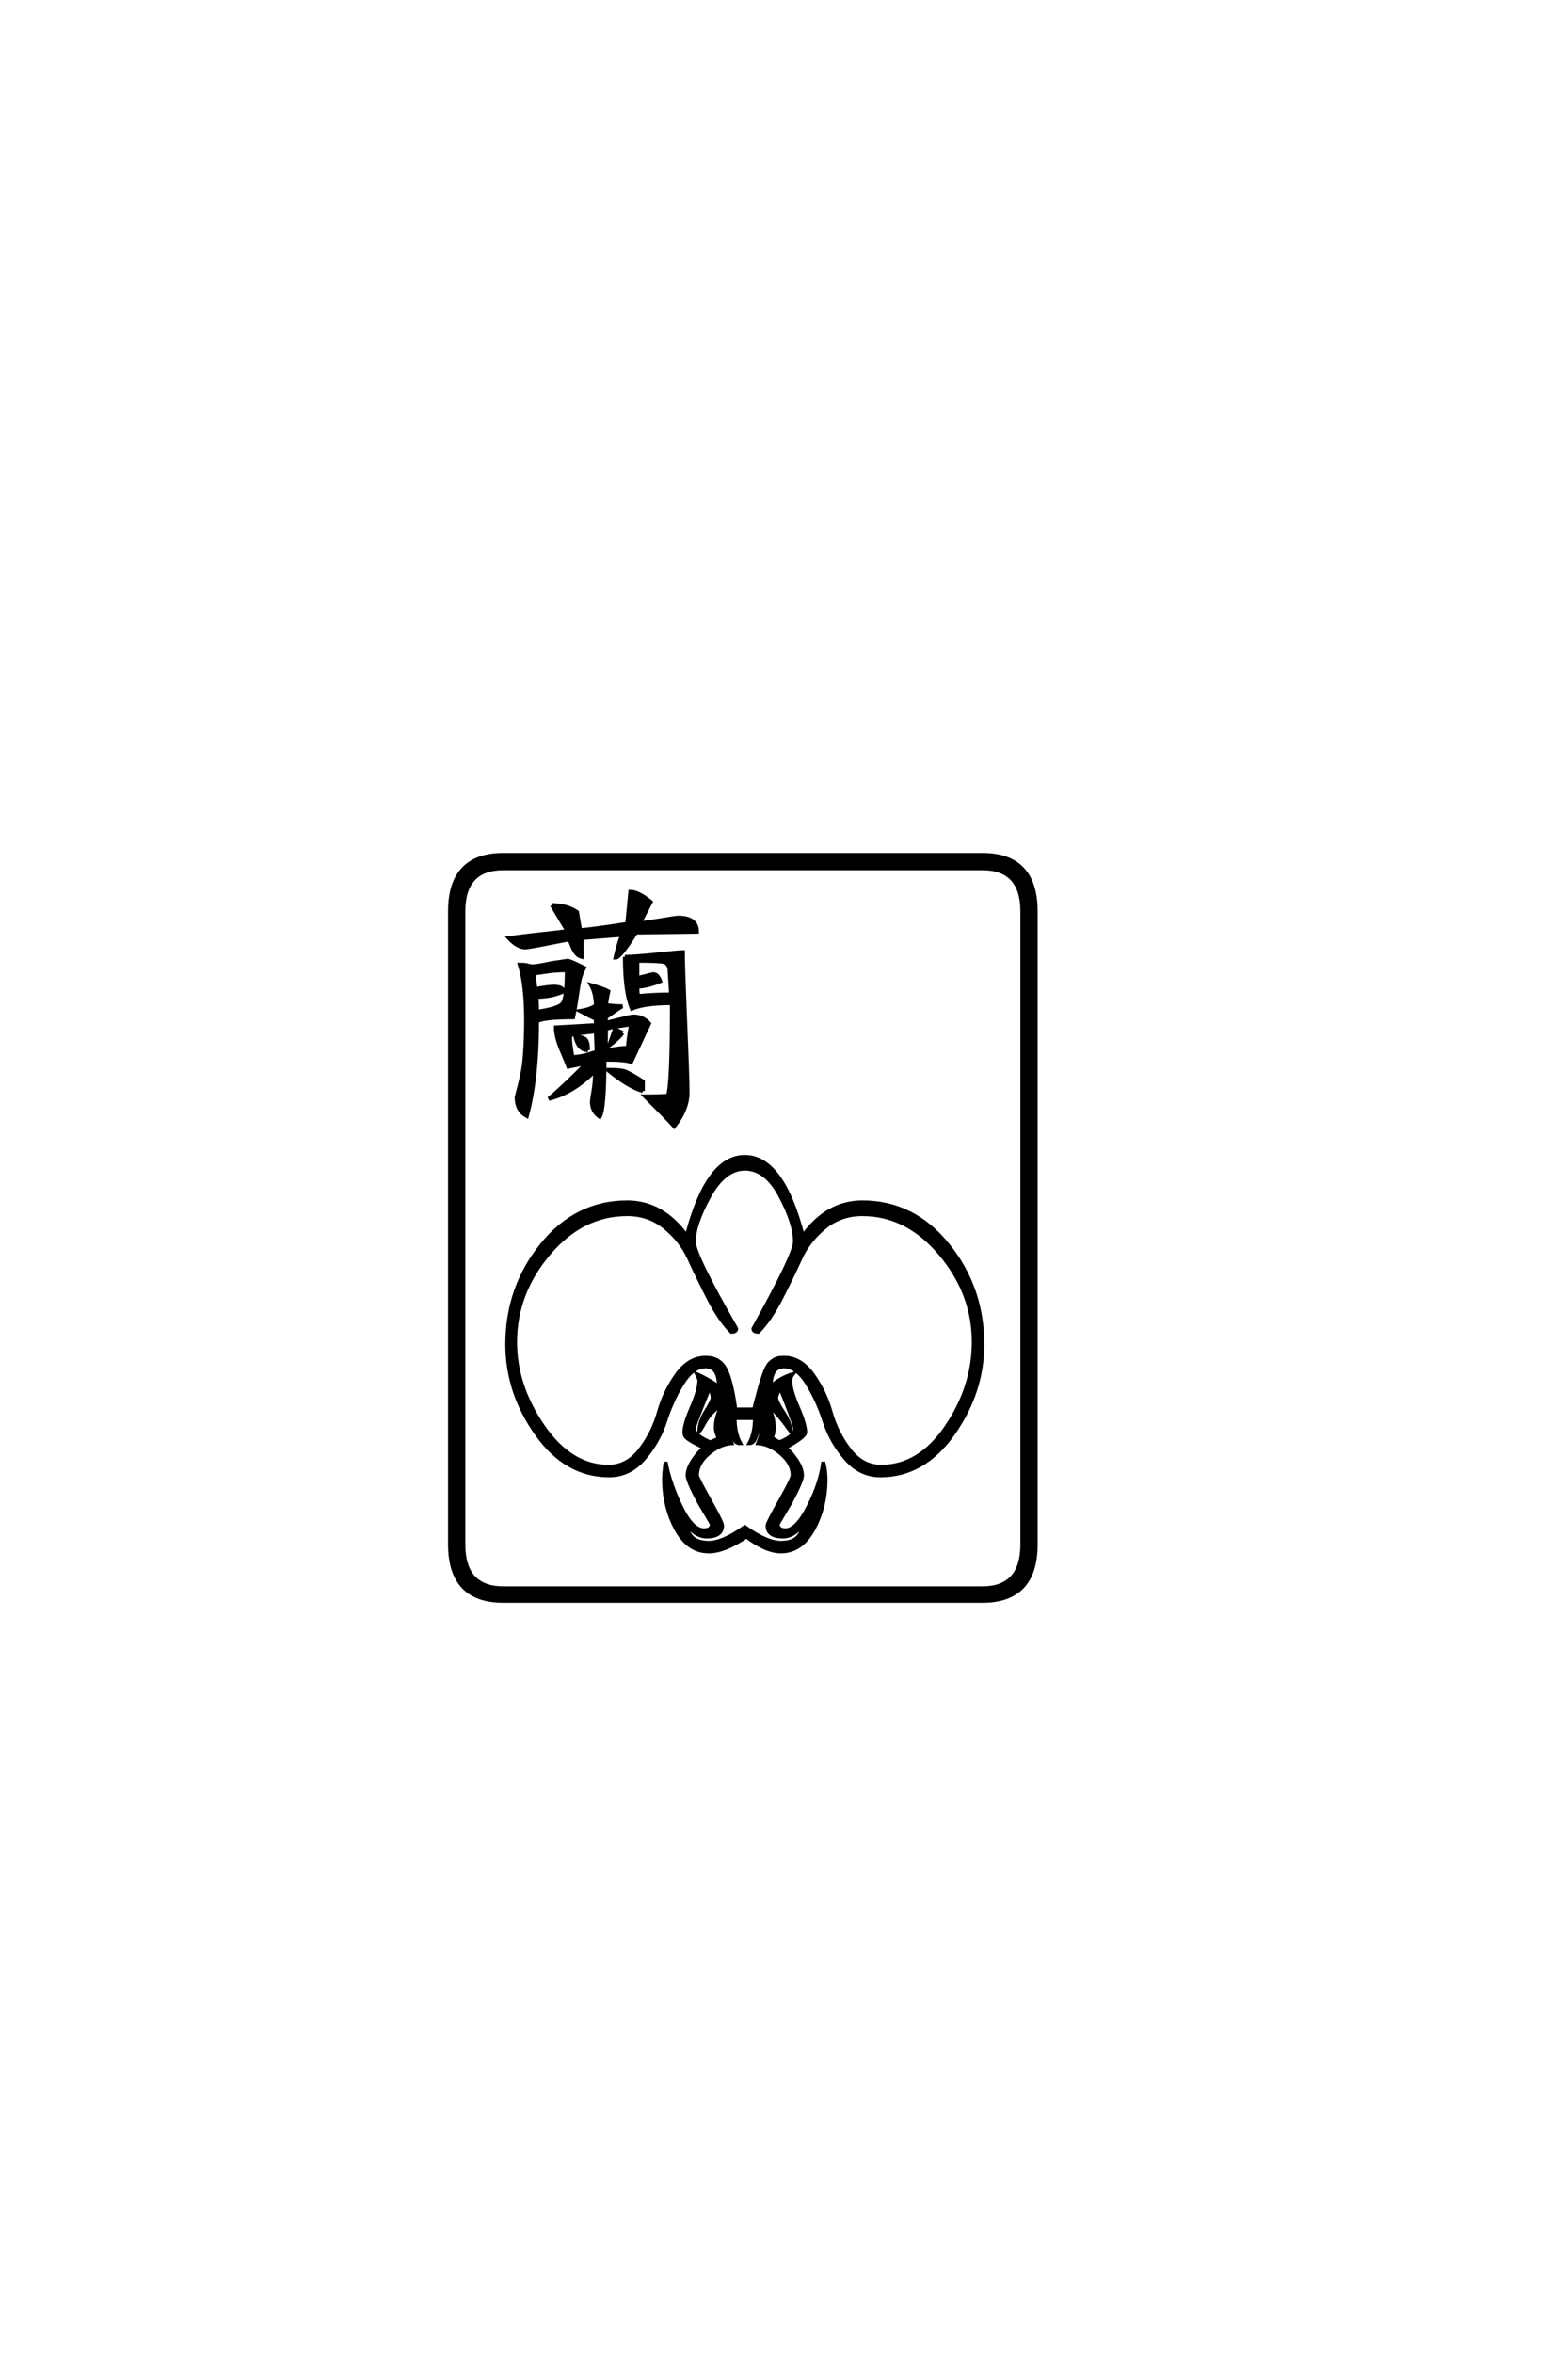 <?xml version='1.0' encoding='UTF-8'?>
<!DOCTYPE svg PUBLIC "-//W3C//DTD SVG 1.0//EN"
    "http://www.w3.org/TR/2001/REC-SVG-20010904/DTD/svg10.dtd">

<svg xmlns='http://www.w3.org/2000/svg' version='1.0'
     width='40.0' height='60.0'>

 <g transform='scale(0.1 -0.1) translate(110.0 -370.0)'>
  <path d='M80 72
Q74.797 72 70.891 64.891
Q67 57.797 67 53.406
Q67 50 77.797 31.203
Q77.797 30.406 76.594 30.406
Q73.594 33.406 70.688 39.094
Q67.797 44.797 65.797 49.188
Q63.797 53.594 59.688 57
Q55.594 60.406 50 60.406
Q38.406 60.406 29.906 50.297
Q21.406 40.203 21.406 27.797
Q21.406 16.594 28.5 6.297
Q35.594 -4 45.203 -4
Q50 -4 53.297 0.297
Q56.594 4.594 58.094 9.891
Q59.594 15.203 62.688 19.5
Q65.797 23.797 70 23.797
Q73.594 23.797 75.094 20.797
Q76.594 17.797 77.594 10.594
L82.406 10.594
Q82.594 11.594 83.094 13.391
Q83.594 15.203 83.797 16
Q84 16.797 84.391 18
Q84.797 19.203 85 19.797
Q85.203 20.406 85.594 21.203
Q86 22 86.391 22.391
Q86.797 22.797 87.391 23.188
Q88 23.594 88.594 23.688
Q89.203 23.797 90 23.797
Q94.203 23.797 97.297 19.5
Q100.406 15.203 101.906 9.891
Q103.406 4.594 106.703 0.297
Q110 -4 114.797 -4
Q124.594 -4 131.5 6.203
Q138.406 16.406 138.406 27.797
Q138.406 40.203 129.906 50.297
Q121.406 60.406 110 60.406
Q104.406 60.406 100.297 57
Q96.203 53.594 94.203 49.188
Q92.203 44.797 89.297 39.094
Q86.406 33.406 83.406 30.406
Q82.203 30.406 82.203 31.203
Q92.797 50.203 92.797 53.406
Q92.797 58 89.094 65
Q85.406 72 80 72
Q85.406 72 80 72
M88 13.594
Q88 12.594 89.797 9.891
Q91.594 7.203 91.594 5.203
Q87.406 11 85.797 11.594
Q87.406 8.797 87.406 6
Q87.406 4.406 86.797 3.406
L88.797 2.203
Q92.797 3.797 92.797 5.797
Q92.797 6.797 89 16.203
Q88 14.203 88 13.594
Q88 14.203 88 13.594
M71.797 13.594
Q71.797 14.594 71 16.203
Q67 6.406 67 5.797
Q67 4 71.203 2.203
L73.406 3.203
Q72.594 4.797 72.594 6
Q72.594 8.797 74.203 11.594
Q72.797 11 71.688 9.891
Q70.594 8.797 69.594 7
Q68.594 5.203 68.406 5
Q68.406 7.406 70.094 10.094
Q71.797 12.797 71.797 13.594
Q71.797 12.797 71.797 13.594
M67.797 -6.203
Q67.797 -6.797 71 -12.5
Q74.203 -18.203 74.203 -19
Q74.203 -21.797 70.203 -21.797
Q67.594 -21.797 65.203 -18.797
Q65.594 -23.406 70.797 -23.406
Q74.406 -23.406 80 -19.406
Q85.594 -23.406 89.203 -23.406
Q94.406 -23.406 94.797 -18.797
Q92.406 -21.797 89.797 -21.797
Q85.797 -21.797 85.797 -19
Q85.797 -18.406 89 -12.703
Q92.203 -7 92.203 -6.203
Q92.203 -3.203 89.297 -0.703
Q86.406 1.797 83.406 2
Q84.797 5.406 84.797 9
Q84.406 8 84 6.797
Q83.594 5.594 83.297 4.891
Q83 4.203 82.703 3.391
Q82.406 2.594 82 2.297
Q81.594 2 81.203 2
Q82.594 4.594 82.594 8.406
L77.406 8.406
Q77.406 4.594 78.797 2
Q78.203 2 77.797 2.297
Q77.406 2.594 77.094 3.391
Q76.797 4.203 76.5 4.891
Q76.203 5.594 75.891 6.797
Q75.594 8 75.203 9
Q75.203 5.406 76.594 2
Q73.594 1.797 70.688 -0.703
Q67.797 -3.203 67.797 -6.203
Q67.797 -3.203 67.797 -6.203
M65.203 54.797
Q70.406 75 80 75
Q89.594 75 94.797 54.797
Q101 63.406 110 63.406
Q123 63.406 131.797 52.5
Q140.594 41.594 140.594 27.203
Q140.594 15 133.094 4.391
Q125.594 -6.203 114.594 -6.203
Q109.406 -6.203 105.703 -1.891
Q102 2.406 100.297 7.703
Q98.594 13 95.891 17.297
Q93.203 21.594 90 21.594
Q86.594 21.594 86.594 16.406
Q89 18.594 92.203 19.594
Q91.594 18.797 91.594 18
Q91.594 15.594 93.5 11.188
Q95.406 6.797 95.406 4.797
Q95.406 3.594 90.203 0.797
Q91.406 0.203 93 -2.094
Q94.594 -4.406 94.594 -6.203
Q94.594 -7.594 91.594 -13.203
L88.406 -18.594
Q88.406 -20.203 90.406 -20.203
Q93.203 -20.203 96.297 -14.094
Q99.406 -8 100 -2.797
Q100.594 -4.797 100.594 -7.203
Q100.594 -14.203 97.5 -19.891
Q94.406 -25.594 89.203 -25.594
Q85.406 -25.594 80.406 -21.797
Q74.797 -25.594 70.797 -25.594
Q65.594 -25.594 62.5 -19.891
Q59.406 -14.203 59.406 -7.203
Q59.406 -5.594 59.797 -2.797
Q60.797 -8.203 63.688 -14.203
Q66.594 -20.203 69.594 -20.203
Q71.594 -20.203 71.594 -18.594
L68.406 -13.203
Q65.406 -7.594 65.406 -6.203
Q65.406 -4.406 67 -2.094
Q68.594 0.203 69.797 0.797
Q69.406 1 68.594 1.391
Q67.797 1.797 67.391 2
Q67 2.203 66.5 2.5
Q66 2.797 65.703 3
Q65.406 3.203 65.094 3.5
Q64.797 3.797 64.688 4.094
Q64.594 4.406 64.594 4.797
Q64.594 6.797 66.5 11.188
Q68.406 15.594 68.406 18
Q68.406 18.406 67.797 19.594
Q70.406 18.406 73.406 16.406
Q73.406 21.594 70 21.594
Q66.797 21.594 64.094 17.297
Q61.406 13 59.703 7.703
Q58 2.406 54.297 -1.891
Q50.594 -6.203 45.406 -6.203
Q34.406 -6.203 26.906 4.391
Q19.406 15 19.406 27.203
Q19.406 41.594 28.203 52.5
Q37 63.406 50 63.406
Q59 63.406 65.203 54.797
Q59 63.406 65.203 54.797
M49.406 126
Q51.797 126 57.594 126.594
Q63.406 127.203 64.203 127.203
Q64.203 123.594 64.797 109.297
Q65.406 95 65.406 91.406
Q65.406 87.203 62 82.797
Q60.406 84.594 54.594 90.406
Q58.406 90.406 60.406 90.594
Q61.406 93.594 61.406 114.203
Q54.406 114.203 51.203 112.797
Q49.406 117 49.406 126
Q49.406 117 49.406 126
M30.797 139.203
Q34.594 139.203 37.203 137.406
Q37.797 133.797 38 132.797
Q40.797 133 50 134.406
L50.797 142.594
Q52.797 142.594 56 140
L53.203 134.594
Q55.406 134.797 58.906 135.391
Q62.406 136 63 136
Q67.797 136 67.797 132.406
L52.203 132.203
Q48.203 125.797 47 125.797
Q48 130.203 48.797 131.594
Q48 131.594 38.406 130.797
L38.406 126
Q37.594 126.203 37 126.891
Q36.406 127.594 35.906 128.891
Q35.406 130.203 35.203 130.406
Q34.797 130.406 29.797 129.406
Q24.797 128.406 24 128.406
Q22 128.406 19.797 130.797
Q26 131.594 29 131.891
Q32 132.203 34.797 132.594
Q33.594 134.406 30.797 139.203
Q33.594 134.406 30.797 139.203
M44.406 109.203
Q44.797 109.203 47.891 110
Q51 110.797 51.594 110.797
Q54 110.797 55.594 109
L51 99.203
Q49.594 99.797 44.203 99.797
Q44.203 87.203 43 85.203
Q41 86.594 41 89
Q41 89.594 41.391 91.797
Q41.797 94 41.797 97
Q36.406 91.406 30 89.797
Q32.797 92 39.797 99
Q39 98.797 35 98
Q34.797 98.594 33.297 102.094
Q31.797 105.594 31.797 108
L42 108.594
L42 110.203
Q40.594 110.797 38 112.203
Q40.594 112.594 42 113.594
Q42 116.594 40.797 118.797
Q44.203 117.797 45.203 117.203
Q44.797 115.594 44.594 113.594
L45.797 113.594
Q47 113.406 48.797 113.406
Q48.203 113.203 44.594 110.594
Q44.594 109.797 44.406 109.203
Q44.594 109.797 44.406 109.203
M54 91.797
Q50.406 92.797 45 97.203
Q48.203 97.203 49.391 96.797
Q50.594 96.406 54 94.203
L54 91.797
L54 91.797
M26 123.594
Q27 123.594 30.797 124.406
L34.797 125
Q35.406 125 39 123.203
Q38.203 121.594 37.891 120.297
Q37.594 119 37.188 116.203
Q36.797 113.406 36.203 110.594
Q28.797 110.594 27 109.594
Q27 95 24.406 85.406
Q21.797 86.797 21.797 90.203
L22 91
Q22.203 91.797 22.594 93.297
Q23 94.797 23.391 96.891
Q23.797 99 24 102.5
Q24.203 106 24.203 110
Q24.203 118.797 22.594 124
Q24 124 24.594 123.797
Q25.203 123.594 26 123.594
Q25.203 123.594 26 123.594
M52.594 125
L52.594 120.594
L56.594 121.594
Q57.797 121.594 58.406 119.797
Q54.797 118.406 52.594 118.406
Q52.594 116.594 52.797 116
Q56.797 116.406 61.203 116.406
L60.797 122.797
Q60.594 124.406 59.297 124.703
Q58 125 52.594 125
Q58 125 52.594 125
M51 108.797
Q50.797 108.797 49.594 108.594
Q48.406 108.406 47 108.203
Q45.594 108 44.594 107.594
Q44.594 103.594 44.406 102.203
Q45 102.203 46.203 102.391
Q47.406 102.594 48.297 102.688
Q49.203 102.797 50.203 102.797
Q50.203 104.594 51 108.797
Q50.203 104.594 51 108.797
M34.594 122.594
Q31.594 122.594 29.094 122.188
Q26.594 121.797 26.203 121.797
Q26.203 120.594 26.594 117.797
Q30 118.406 31.203 118.406
Q33.594 118.406 33.797 117.203
Q30.594 115.797 26.797 115.797
Q27 114.406 27 112
Q32.594 112.797 33.594 114.188
Q34.594 115.594 34.594 122.594
Q34.594 115.594 34.594 122.594
M42.203 101.797
L42 107
Q37.594 106.594 35.406 106
Q35.406 104.203 35.703 102.391
Q36 100.594 36 100.406
Q38.406 100.594 40 101.094
Q41.594 101.594 42.203 101.797
Q41.594 101.594 42.203 101.797
M48.797 106.594
Q47.797 105.203 45.406 103.406
L46.797 107.406
Q47.406 107.406 48.797 106.594
Q47.406 107.406 48.797 106.594
M40 102.203
Q37.594 102.203 36.797 105.594
Q38.594 105.594 39.297 105
Q40 104.406 40 102.203
Q40 104.406 40 102.203
M154.203 -23.797
Q154.203 -38.203 140.594 -38.203
L18.406 -38.203
Q4.797 -38.203 4.797 -23.797
L4.797 137.594
Q4.797 152 18.406 152
L140.594 152
Q154.203 152 154.203 137.594
L154.203 -23.797
L154.203 -23.797
M150.797 -23.797
L150.797 137.594
Q150.797 148.594 140.594 148.594
L18.406 148.594
Q8.203 148.594 8.203 137.594
L8.203 -23.797
Q8.203 -35 18.406 -35
L140.594 -35
Q150.797 -35 150.797 -23.797
'
        style='fill: #000000; stroke: #000000'/>

 </g>
</svg>
